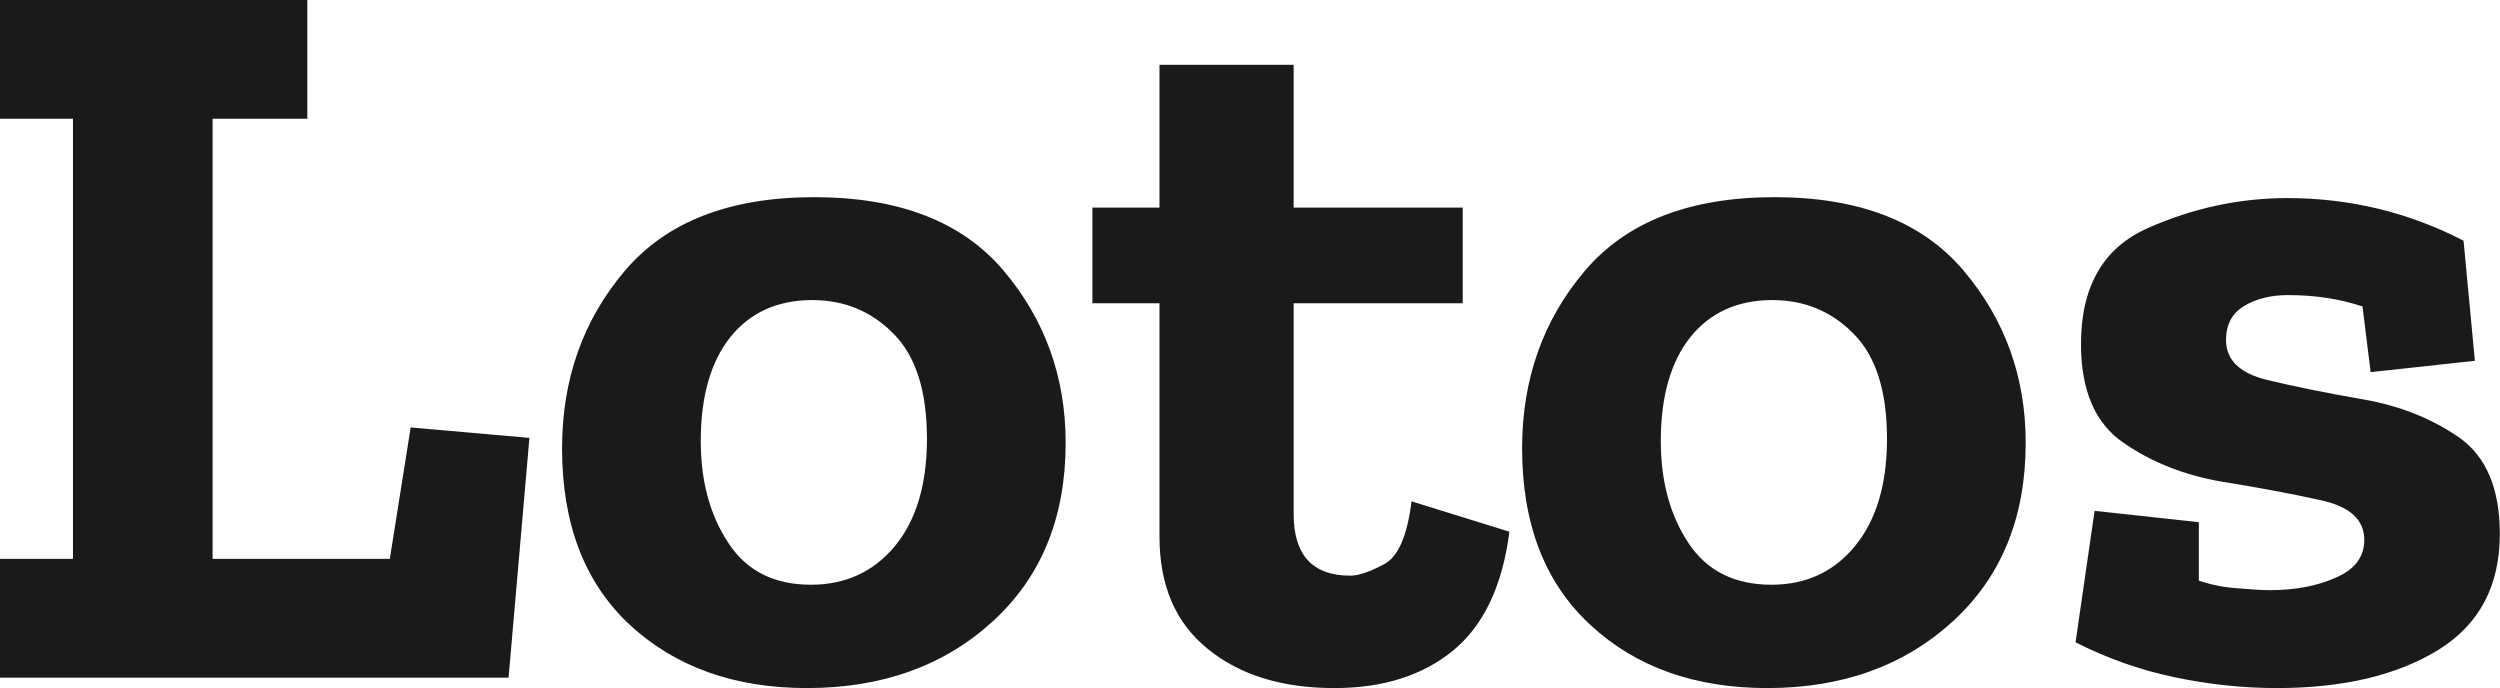 <?xml version="1.0" encoding="UTF-8" standalone="yes"?>
<svg xmlns="http://www.w3.org/2000/svg" width="100%" height="100%" viewBox="0 0 55.154 15.18" fill="rgb(26, 26, 26)">
  <path d="M11.68 9.66L11.22 14.95L0 14.95L0 12.33L1.61 12.33L1.61 2.62L0 2.62L0 0L6.78 0L6.78 2.62L4.69 2.62L4.69 12.33L8.60 12.33L9.06 9.43L11.68 9.66ZM23.51 9.77L23.51 9.77Q23.51 12.24 21.90 13.71Q20.29 15.18 17.80 15.18L17.80 15.18Q15.41 15.18 13.90 13.79Q12.40 12.40 12.40 9.89L12.40 9.89Q12.40 7.61 13.78 5.98Q15.16 4.35 17.96 4.35L17.96 4.35Q20.77 4.35 22.14 5.97Q23.51 7.59 23.51 9.77ZM20.45 9.68L20.45 9.68Q20.45 8.10 19.71 7.36Q18.98 6.62 17.92 6.62L17.92 6.62Q16.77 6.62 16.11 7.44Q15.46 8.26 15.46 9.73L15.46 9.73Q15.46 11.06 16.07 11.98Q16.67 12.90 17.89 12.90L17.89 12.90Q19.04 12.90 19.75 12.04Q20.45 11.18 20.45 9.68ZM31.14 11.06L33.30 11.73Q33.07 13.52 32.06 14.35Q31.05 15.18 29.44 15.18L29.44 15.18Q27.71 15.18 26.65 14.32Q25.58 13.46 25.58 11.84L25.58 11.84L25.58 6.69L24.10 6.69L24.10 4.58L25.58 4.58L25.58 1.43L28.54 1.43L28.54 4.58L32.27 4.58L32.27 6.69L28.54 6.69L28.54 11.34Q28.54 12.70 29.79 12.70L29.79 12.70Q30.06 12.70 30.53 12.45Q31.00 12.21 31.14 11.06L31.14 11.06ZM44.69 9.77L44.69 9.77Q44.69 12.24 43.08 13.71Q41.47 15.18 38.99 15.18L38.99 15.18Q36.59 15.18 35.09 13.79Q33.58 12.40 33.58 9.89L33.58 9.89Q33.58 7.61 34.96 5.98Q36.34 4.35 39.15 4.35L39.15 4.35Q41.95 4.35 43.32 5.97Q44.69 7.59 44.69 9.77ZM41.63 9.68L41.63 9.68Q41.63 8.10 40.89 7.36Q40.16 6.62 39.10 6.62L39.10 6.62Q37.95 6.62 37.29 7.44Q36.64 8.26 36.64 9.73L36.64 9.73Q36.64 11.06 37.25 11.98Q37.86 12.90 39.08 12.90L39.08 12.90Q40.23 12.90 40.93 12.04Q41.63 11.18 41.63 9.68ZM55.15 11.78L55.15 11.78Q55.15 13.50 53.79 14.34Q52.42 15.18 50.23 15.18L50.23 15.18Q49.11 15.18 47.97 14.94Q46.83 14.70 45.79 14.17L45.79 14.17L46.21 11.27L48.51 11.52L48.51 12.81Q48.92 12.95 49.38 12.98Q49.84 13.02 50.07 13.02L50.07 13.02Q50.92 13.02 51.54 12.74Q52.16 12.47 52.16 11.91L52.16 11.91Q52.16 11.25 51.22 11.04Q50.28 10.83 49.04 10.63Q47.79 10.42 46.85 9.77Q45.91 9.13 45.91 7.59L45.91 7.59Q45.91 5.68 47.39 5.03Q48.88 4.37 50.46 4.37L50.46 4.37Q52.53 4.37 54.35 5.31L54.35 5.31L54.60 7.96L52.30 8.21L52.12 6.76Q51.36 6.51 50.48 6.51L50.48 6.51Q49.91 6.51 49.51 6.75Q49.11 6.99 49.11 7.50L49.11 7.50Q49.11 8.16 50.01 8.38Q50.92 8.60 52.13 8.81Q53.34 9.02 54.25 9.65Q55.15 10.28 55.15 11.78Z" preserveAspectRatio="none"/>
</svg>